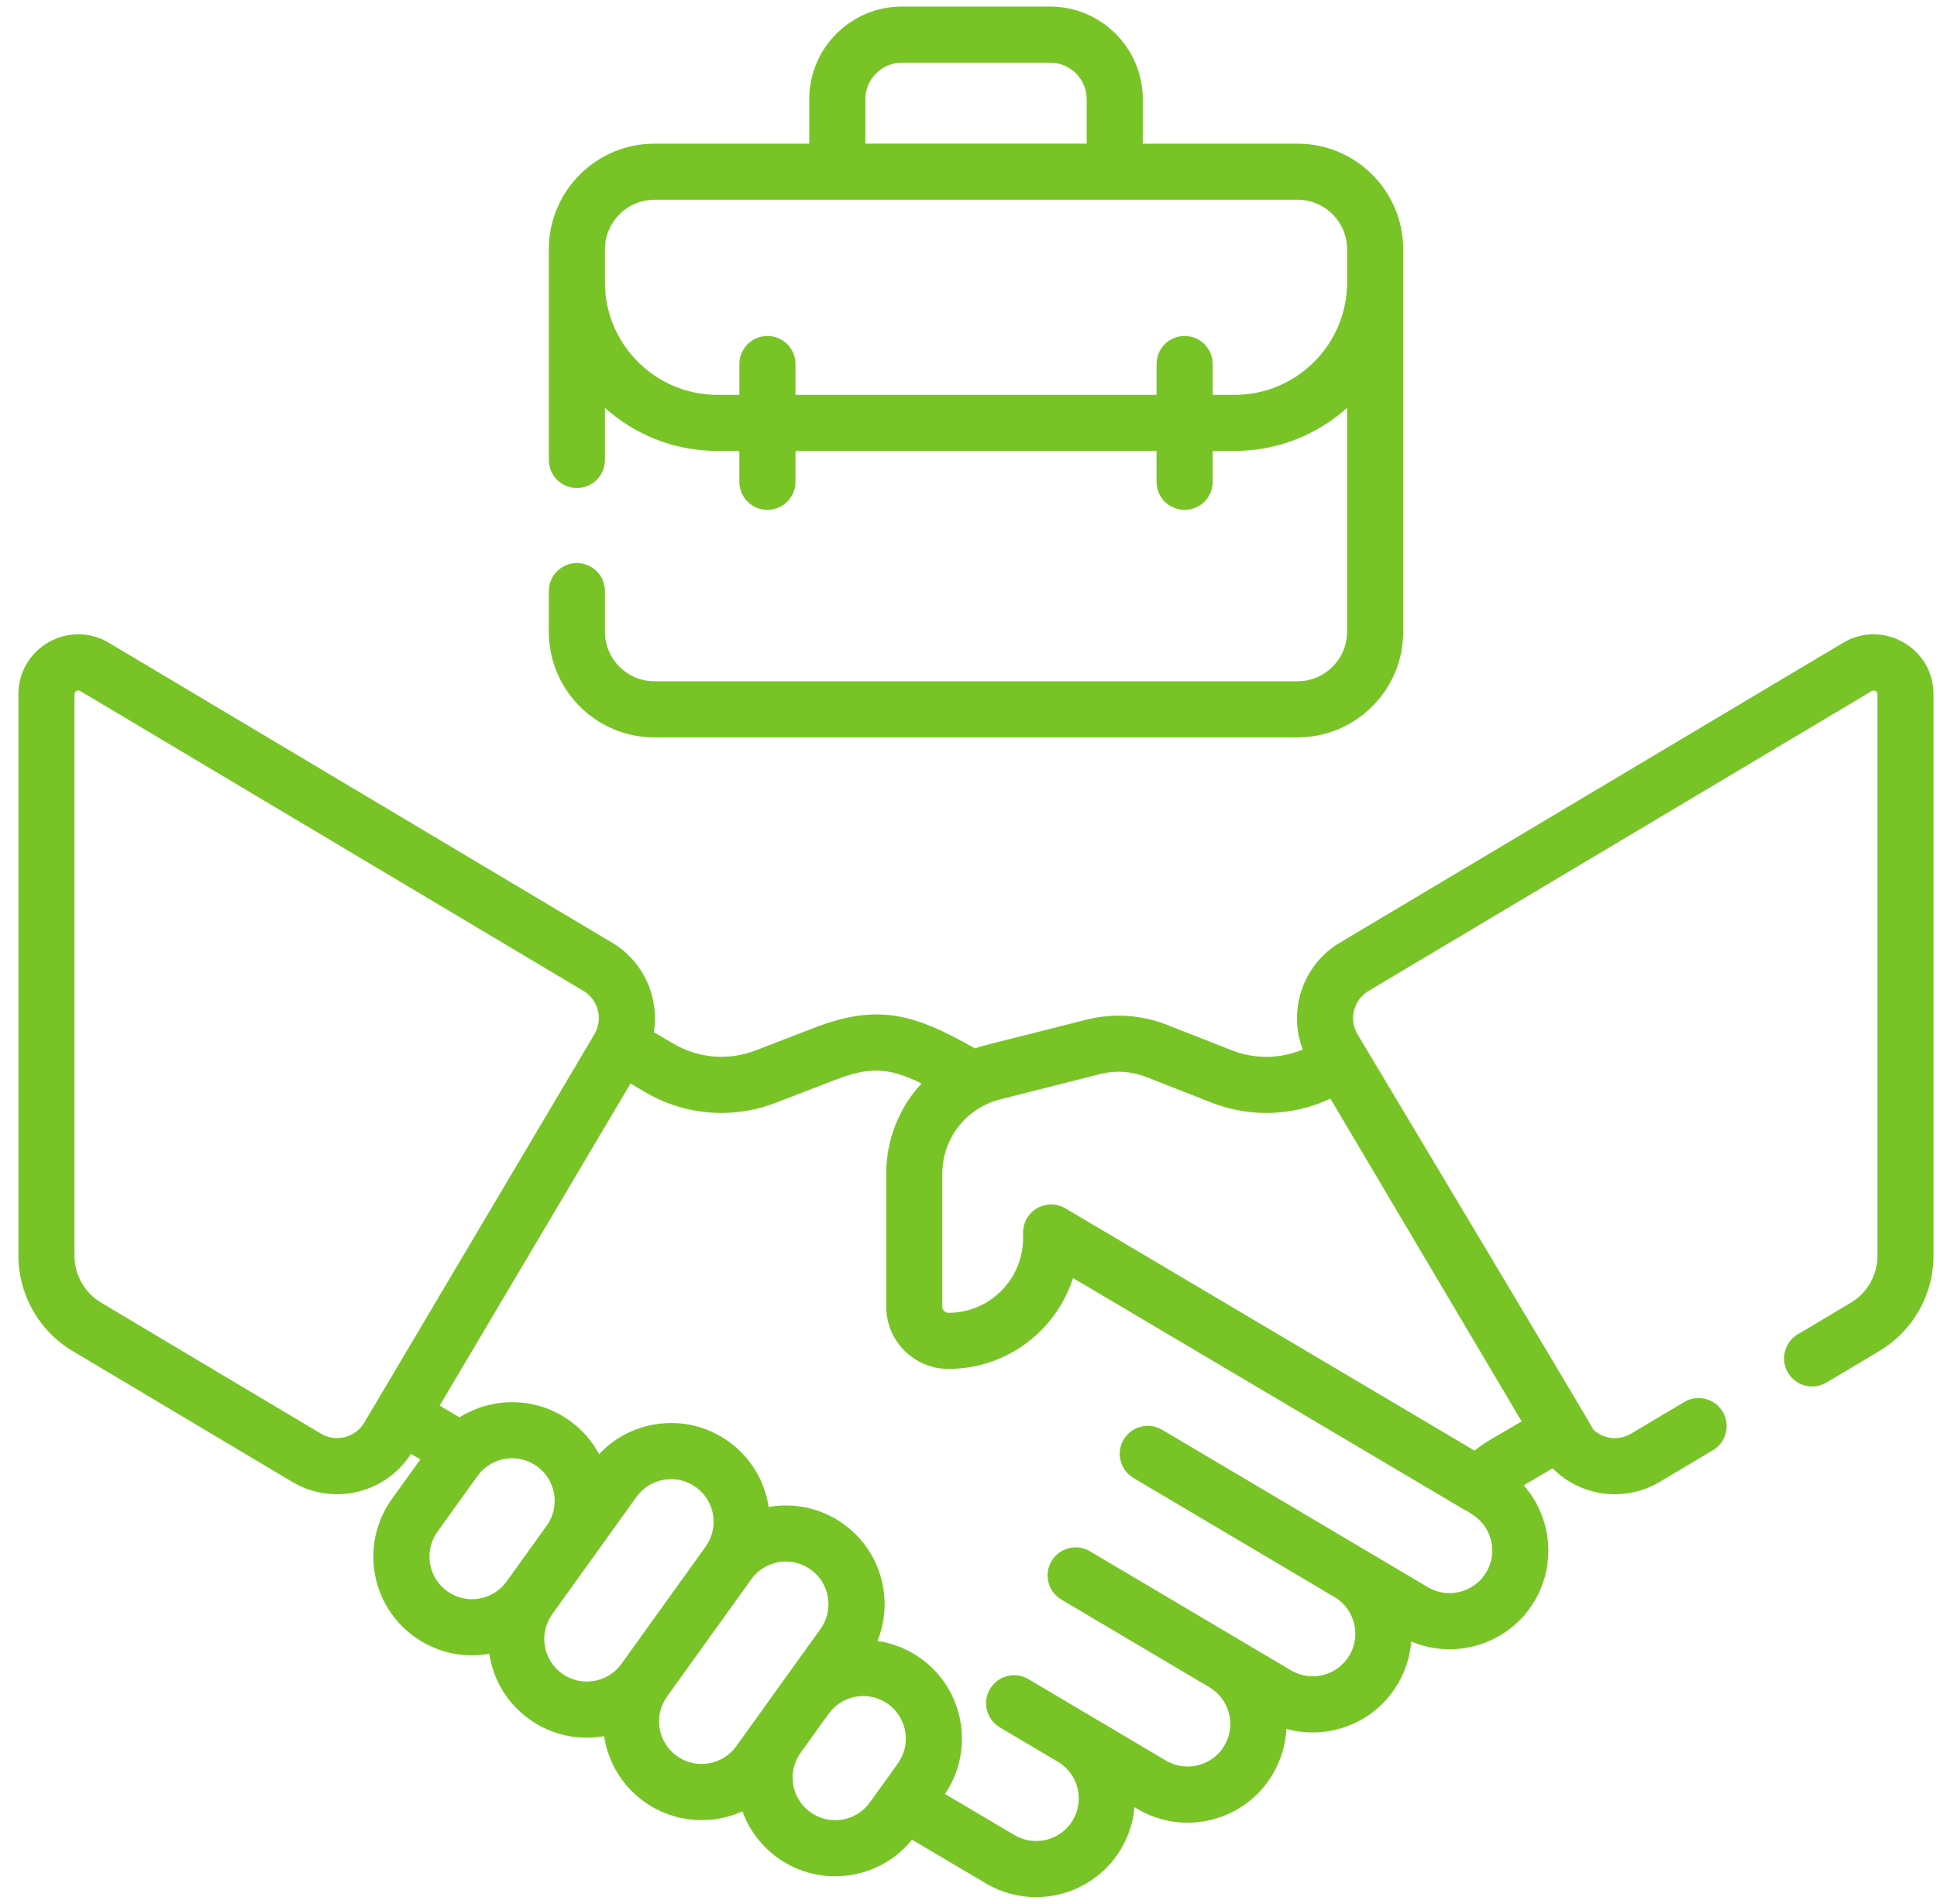 <svg xmlns="http://www.w3.org/2000/svg" width="59" height="58" viewBox="0 0 59 58" fill="none"><path d="M56.137 19.585L40.81 28.721C39.678 29.396 39.225 30.783 39.681 31.975C38.998 32.261 38.233 32.275 37.532 32.004L35.55 31.225C34.759 30.914 33.905 30.86 33.081 31.069L30.043 31.837C29.925 31.867 29.809 31.902 29.696 31.942C27.841 30.882 26.735 30.566 24.776 31.323L23.018 32.002C22.187 32.323 21.271 32.247 20.503 31.792L19.915 31.446C20.084 30.395 19.612 29.298 18.645 28.721L3.318 19.585C2.102 18.86 0.561 19.735 0.561 21.151V38.261C0.561 39.443 1.191 40.552 2.206 41.157L8.898 45.146C10.143 45.888 11.743 45.503 12.518 44.294L12.804 44.463L11.936 45.671C10.967 47.021 11.275 48.898 12.625 49.867C13.293 50.346 14.106 50.527 14.903 50.386C15.025 51.192 15.459 51.902 16.122 52.378C16.788 52.856 17.606 53.036 18.401 52.895C18.518 53.669 18.934 54.397 19.619 54.889C20.541 55.551 21.686 55.605 22.614 55.186C22.819 55.752 23.189 56.243 23.688 56.602C24.985 57.533 26.785 57.282 27.78 56.049L30.028 57.38C30.508 57.665 31.035 57.8 31.556 57.8C32.584 57.8 33.587 57.273 34.148 56.326C34.385 55.926 34.518 55.493 34.556 55.059L34.644 55.111C35.335 55.52 36.144 55.636 36.922 55.436C37.701 55.237 38.355 54.747 38.764 54.056C39.017 53.629 39.158 53.156 39.181 52.674C39.682 52.814 40.213 52.82 40.731 52.688C41.509 52.489 42.163 51.998 42.573 51.307C42.811 50.905 42.95 50.464 42.985 50.011C44.349 50.589 45.968 50.082 46.743 48.774C47.423 47.625 47.249 46.202 46.41 45.251L47.291 44.736C48.126 45.579 49.471 45.794 50.557 45.147L52.175 44.183C52.581 43.941 52.714 43.416 52.472 43.011C52.23 42.605 51.705 42.473 51.3 42.715L49.682 43.679C49.301 43.906 48.837 43.837 48.538 43.563C48.532 43.515 41.349 31.511 41.349 31.511C41.078 31.054 41.23 30.462 41.685 30.19L57.012 21.054C57.09 21.008 57.186 21.063 57.186 21.152V38.262C57.186 38.844 56.875 39.391 56.374 39.69L54.759 40.653C54.353 40.894 54.221 41.419 54.462 41.824C54.704 42.23 55.229 42.362 55.634 42.121L57.249 41.158C58.264 40.553 58.894 39.443 58.894 38.262V21.152C58.894 19.738 57.354 18.86 56.137 19.585L56.137 19.585ZM33.499 32.725C33.975 32.605 34.468 32.636 34.924 32.816L36.911 33.597C38.097 34.055 39.392 34.005 40.523 33.471L46.349 43.306L45.405 43.858C45.233 43.959 45.069 44.072 44.912 44.195L32.452 36.815C32.188 36.659 31.86 36.656 31.593 36.808C31.327 36.961 31.162 37.244 31.162 37.551V37.722C31.162 38.33 30.925 38.901 30.495 39.331C30.065 39.761 29.494 39.997 28.887 39.997C28.789 39.993 28.702 39.914 28.702 39.811V35.756C28.702 34.872 29.196 34.083 29.953 33.689C29.991 33.673 30.028 33.656 30.063 33.635C30.189 33.577 30.323 33.53 30.462 33.495L33.499 32.725ZM10.505 43.784C10.255 43.847 9.995 43.81 9.773 43.677L3.081 39.688C2.58 39.39 2.269 38.843 2.269 38.261V21.151C2.269 21.133 2.269 21.084 2.327 21.051C2.349 21.039 2.368 21.035 2.385 21.035C2.413 21.035 2.433 21.047 2.443 21.052L17.77 30.189C18.226 30.46 18.377 31.053 18.106 31.51L11.097 43.34C10.966 43.562 10.755 43.72 10.505 43.784L10.505 43.784ZM14.589 48.705C14.246 48.761 13.903 48.68 13.621 48.478C13.34 48.276 13.154 47.977 13.098 47.635C13.041 47.292 13.122 46.949 13.324 46.667L14.543 44.969C14.573 44.928 14.604 44.889 14.638 44.852C14.663 44.829 14.687 44.805 14.71 44.779C15.153 44.364 15.843 44.305 16.354 44.672C16.936 45.089 17.069 45.901 16.652 46.483C16.651 46.484 16.65 46.485 16.649 46.486L15.432 48.181C15.231 48.462 14.931 48.648 14.588 48.705L14.589 48.705ZM17.118 50.989C16.837 50.786 16.651 50.487 16.595 50.145C16.538 49.803 16.619 49.459 16.821 49.178L18.04 47.48L19.385 45.606C19.587 45.324 19.887 45.138 20.229 45.082C20.3 45.07 20.372 45.065 20.442 45.065C20.712 45.065 20.973 45.148 21.196 45.308C21.778 45.725 21.911 46.538 21.494 47.119L18.929 50.692C18.512 51.273 17.699 51.406 17.118 50.989L17.118 50.989ZM21.582 53.725C21.24 53.782 20.897 53.701 20.615 53.499C20.033 53.082 19.9 52.27 20.317 51.688C20.318 51.687 20.319 51.686 20.32 51.685L22.882 48.116C23.299 47.534 24.112 47.401 24.693 47.818C24.975 48.021 25.161 48.32 25.217 48.662C25.273 49.005 25.193 49.348 24.991 49.63L22.426 53.202C22.224 53.483 21.924 53.669 21.582 53.725L21.582 53.725ZM24.684 55.212C24.402 55.01 24.216 54.711 24.16 54.368C24.104 54.026 24.184 53.683 24.386 53.401C24.387 53.4 24.388 53.399 24.389 53.398L25.24 52.212C25.658 51.632 26.469 51.499 27.05 51.916C27.631 52.333 27.765 53.146 27.348 53.727L26.86 54.406C26.855 54.413 26.85 54.42 26.845 54.427L26.495 54.915C26.078 55.496 25.266 55.63 24.684 55.212L24.684 55.212ZM45.272 47.901C44.907 48.517 44.108 48.721 43.493 48.357L41.517 47.186C41.517 47.186 41.516 47.185 41.515 47.185L35.397 43.56C34.991 43.32 34.467 43.453 34.226 43.86C33.986 44.266 34.12 44.79 34.526 45.03L40.647 48.657L40.648 48.657C41.263 49.022 41.467 49.819 41.102 50.435C40.925 50.733 40.643 50.945 40.307 51.031C39.971 51.117 39.622 51.067 39.323 50.89L37.713 49.937C37.712 49.936 37.711 49.935 37.709 49.934C37.708 49.934 37.707 49.933 37.706 49.932L33.199 47.262C32.793 47.022 32.269 47.156 32.029 47.562C31.788 47.968 31.922 48.492 32.328 48.733L36.835 51.403C36.836 51.403 36.837 51.404 36.838 51.405C37.136 51.581 37.348 51.864 37.434 52.2C37.52 52.536 37.47 52.885 37.293 53.184C37.117 53.482 36.834 53.694 36.498 53.78C36.162 53.866 35.813 53.816 35.514 53.639L33.098 52.208C33.096 52.207 33.094 52.206 33.093 52.205L31.326 51.158C30.92 50.917 30.396 51.051 30.155 51.458C29.915 51.864 30.049 52.388 30.455 52.628L32.222 53.675L32.225 53.676C32.839 54.042 33.042 54.839 32.678 55.454C32.313 56.07 31.515 56.274 30.899 55.909L28.784 54.656C29.693 53.314 29.372 51.478 28.048 50.527C27.643 50.237 27.19 50.061 26.728 49.995C26.932 49.49 26.995 48.937 26.904 48.385C26.774 47.593 26.343 46.899 25.691 46.43C25.006 45.939 24.183 45.777 23.413 45.913C23.295 45.139 22.879 44.411 22.194 43.919C21.541 43.451 20.746 43.265 19.953 43.395C19.291 43.504 18.698 43.822 18.248 44.304C18.038 43.912 17.737 43.56 17.352 43.283C16.331 42.55 15.002 42.551 13.997 43.181L13.391 42.824L19.205 33.01L19.634 33.264C20.356 33.691 21.162 33.908 21.973 33.908C22.533 33.908 23.095 33.805 23.635 33.596L25.394 32.917C26.445 32.511 27.009 32.492 28.07 33.008C27.396 33.736 26.994 34.707 26.994 35.755V39.811C26.994 40.855 27.842 41.705 28.886 41.706H28.888C29.952 41.706 30.951 41.291 31.704 40.54C32.16 40.084 32.493 39.536 32.684 38.938L44.586 45.986C44.625 46.01 44.666 46.029 44.707 46.046C44.741 46.074 44.778 46.1 44.817 46.123C45.433 46.488 45.637 47.286 45.272 47.902L45.272 47.901Z" fill="#78C427"></path><path d="M19.933 22.465H39.524C41.298 22.465 42.741 21.022 42.741 19.249V7.593C42.741 5.82 41.298 4.377 39.524 4.377H34.808V3.023C34.808 1.466 33.542 0.2 31.986 0.2H27.471C25.915 0.2 24.649 1.466 24.649 3.023V4.377H19.933C18.16 4.377 16.717 5.82 16.717 7.593V14.014C16.717 14.486 17.099 14.868 17.571 14.868C18.043 14.868 18.426 14.486 18.426 14.014V12.426C19.335 13.242 20.536 13.739 21.852 13.739H22.52V14.679C22.52 15.151 22.903 15.533 23.375 15.533C23.847 15.533 24.23 15.151 24.23 14.679V13.739H35.227V14.679C35.227 15.151 35.61 15.533 36.082 15.533C36.554 15.533 36.937 15.151 36.937 14.679V13.739H37.605C38.92 13.739 40.122 13.242 41.031 12.426V19.249C41.031 20.08 40.355 20.756 39.524 20.756H19.934C19.102 20.756 18.426 20.08 18.426 19.249V18.009C18.426 17.537 18.044 17.154 17.572 17.154C17.1 17.154 16.717 17.537 16.717 18.009V19.249C16.717 21.022 18.16 22.466 19.934 22.466L19.933 22.465ZM26.358 3.022C26.358 2.408 26.858 1.909 27.471 1.909H31.986C32.6 1.909 33.099 2.408 33.099 3.022V4.376H26.359V3.022H26.358ZM37.605 12.03H36.937V11.09C36.937 10.618 36.554 10.236 36.082 10.236C35.61 10.236 35.228 10.618 35.228 11.09V12.03H24.23V11.09C24.23 10.618 23.847 10.236 23.375 10.236C22.903 10.236 22.521 10.618 22.521 11.09V12.03H21.852C19.963 12.03 18.426 10.493 18.426 8.604V7.593C18.426 6.762 19.102 6.086 19.934 6.086H39.525C40.356 6.086 41.032 6.762 41.032 7.593V8.604C41.032 10.493 39.495 12.03 37.606 12.03H37.605Z" fill="#78C427"></path></svg>